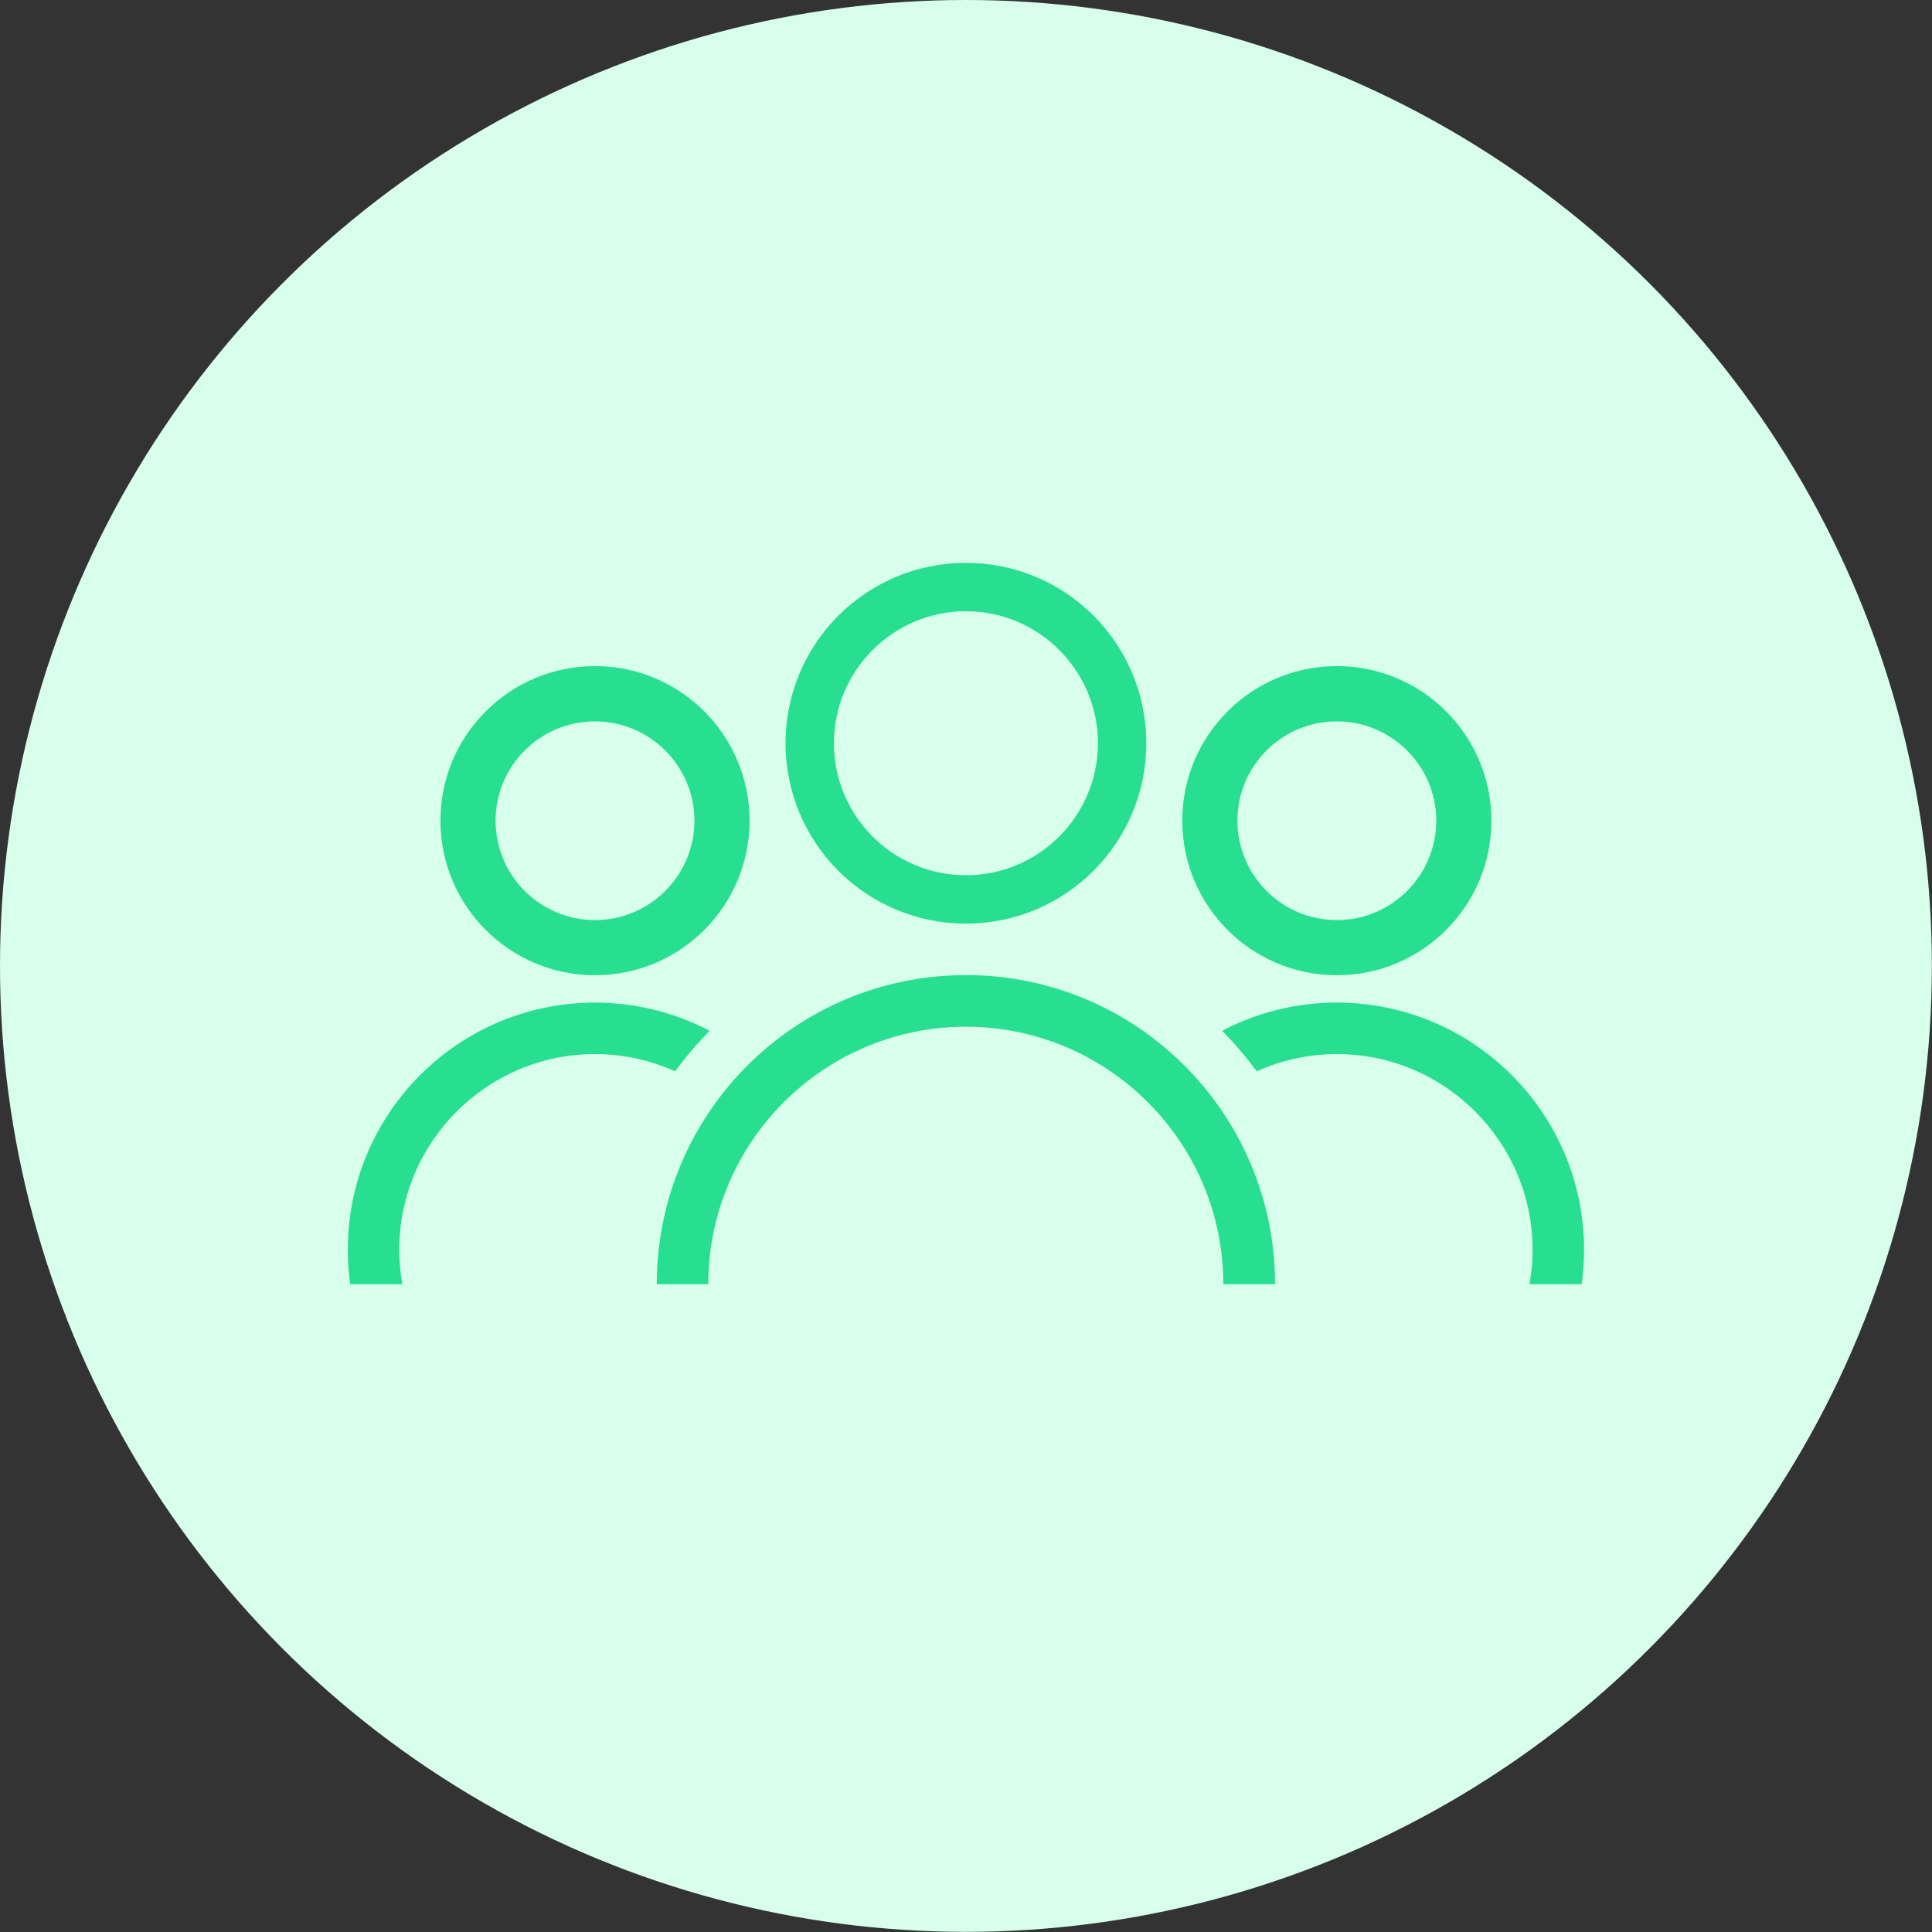<?xml version="1.0" encoding="UTF-8"?><svg id="Layer_2" xmlns="http://www.w3.org/2000/svg" viewBox="0 0 136.99 136.99"><rect x="0" y="0" width="136.99" height="136.99" fill="#333333" stroke="none"/><defs><style>.cls-1{fill:#d7ffeb;}.cls-2{fill:#28de91;}</style></defs><g id="Layer_1-2"><g><circle class="cls-1" cx="68.49" cy="68.49" r="68.49"/><g><path class="cls-2" d="m94.79,69.15c6.05,0,10.96-4.91,10.96-10.96s-4.91-10.96-10.96-10.96-10.96,4.91-10.96,10.96,4.91,10.96,10.96,10.96Zm0-18c3.88,0,7.05,3.16,7.05,7.04s-3.16,7.05-7.05,7.05-7.05-3.16-7.05-7.05,3.16-7.04,7.05-7.04Z"/><path class="cls-2" d="m86.66,73.09c.89.9,1.7,1.86,2.45,2.87,1.74-.78,3.66-1.22,5.68-1.22,7.65,0,13.88,6.23,13.88,13.88,0,.83-.08,1.64-.22,2.44h3.7c.11-.8.17-1.61.17-2.44,0-9.68-7.85-17.53-17.53-17.53-2.94,0-5.7.72-8.13,2Z"/><path class="cls-2" d="m86.76,91.06h3.65c0-12.1-9.81-21.92-21.92-21.92s-21.92,9.81-21.92,21.92h3.65c0-10.07,8.19-18.26,18.26-18.26s18.26,8.19,18.26,18.26Z"/><path class="cls-2" d="m68.49,65.49c7.06,0,12.79-5.72,12.79-12.79s-5.72-12.79-12.79-12.79-12.79,5.72-12.79,12.79,5.72,12.79,12.79,12.79Zm0-22.15c5.16,0,9.36,4.2,9.36,9.36s-4.2,9.36-9.36,9.36-9.36-4.2-9.36-9.36,4.2-9.36,9.36-9.36Z"/><path class="cls-2" d="m28.53,91.06c-.14-.79-.22-1.6-.22-2.44,0-7.65,6.23-13.88,13.88-13.88,2.02,0,3.94.44,5.68,1.22.75-1.02,1.57-1.98,2.45-2.87-2.43-1.27-5.2-2-8.13-2-9.68,0-17.53,7.85-17.53,17.53,0,.83.06,1.64.17,2.44h3.7Z"/><path class="cls-2" d="m42.19,69.15c6.05,0,10.96-4.91,10.96-10.96s-4.91-10.96-10.96-10.96-10.96,4.91-10.96,10.96,4.91,10.96,10.96,10.96Zm0-18c3.88,0,7.05,3.16,7.05,7.04s-3.16,7.05-7.05,7.05-7.05-3.16-7.05-7.05,3.16-7.04,7.05-7.04Z"/></g></g></g></svg>